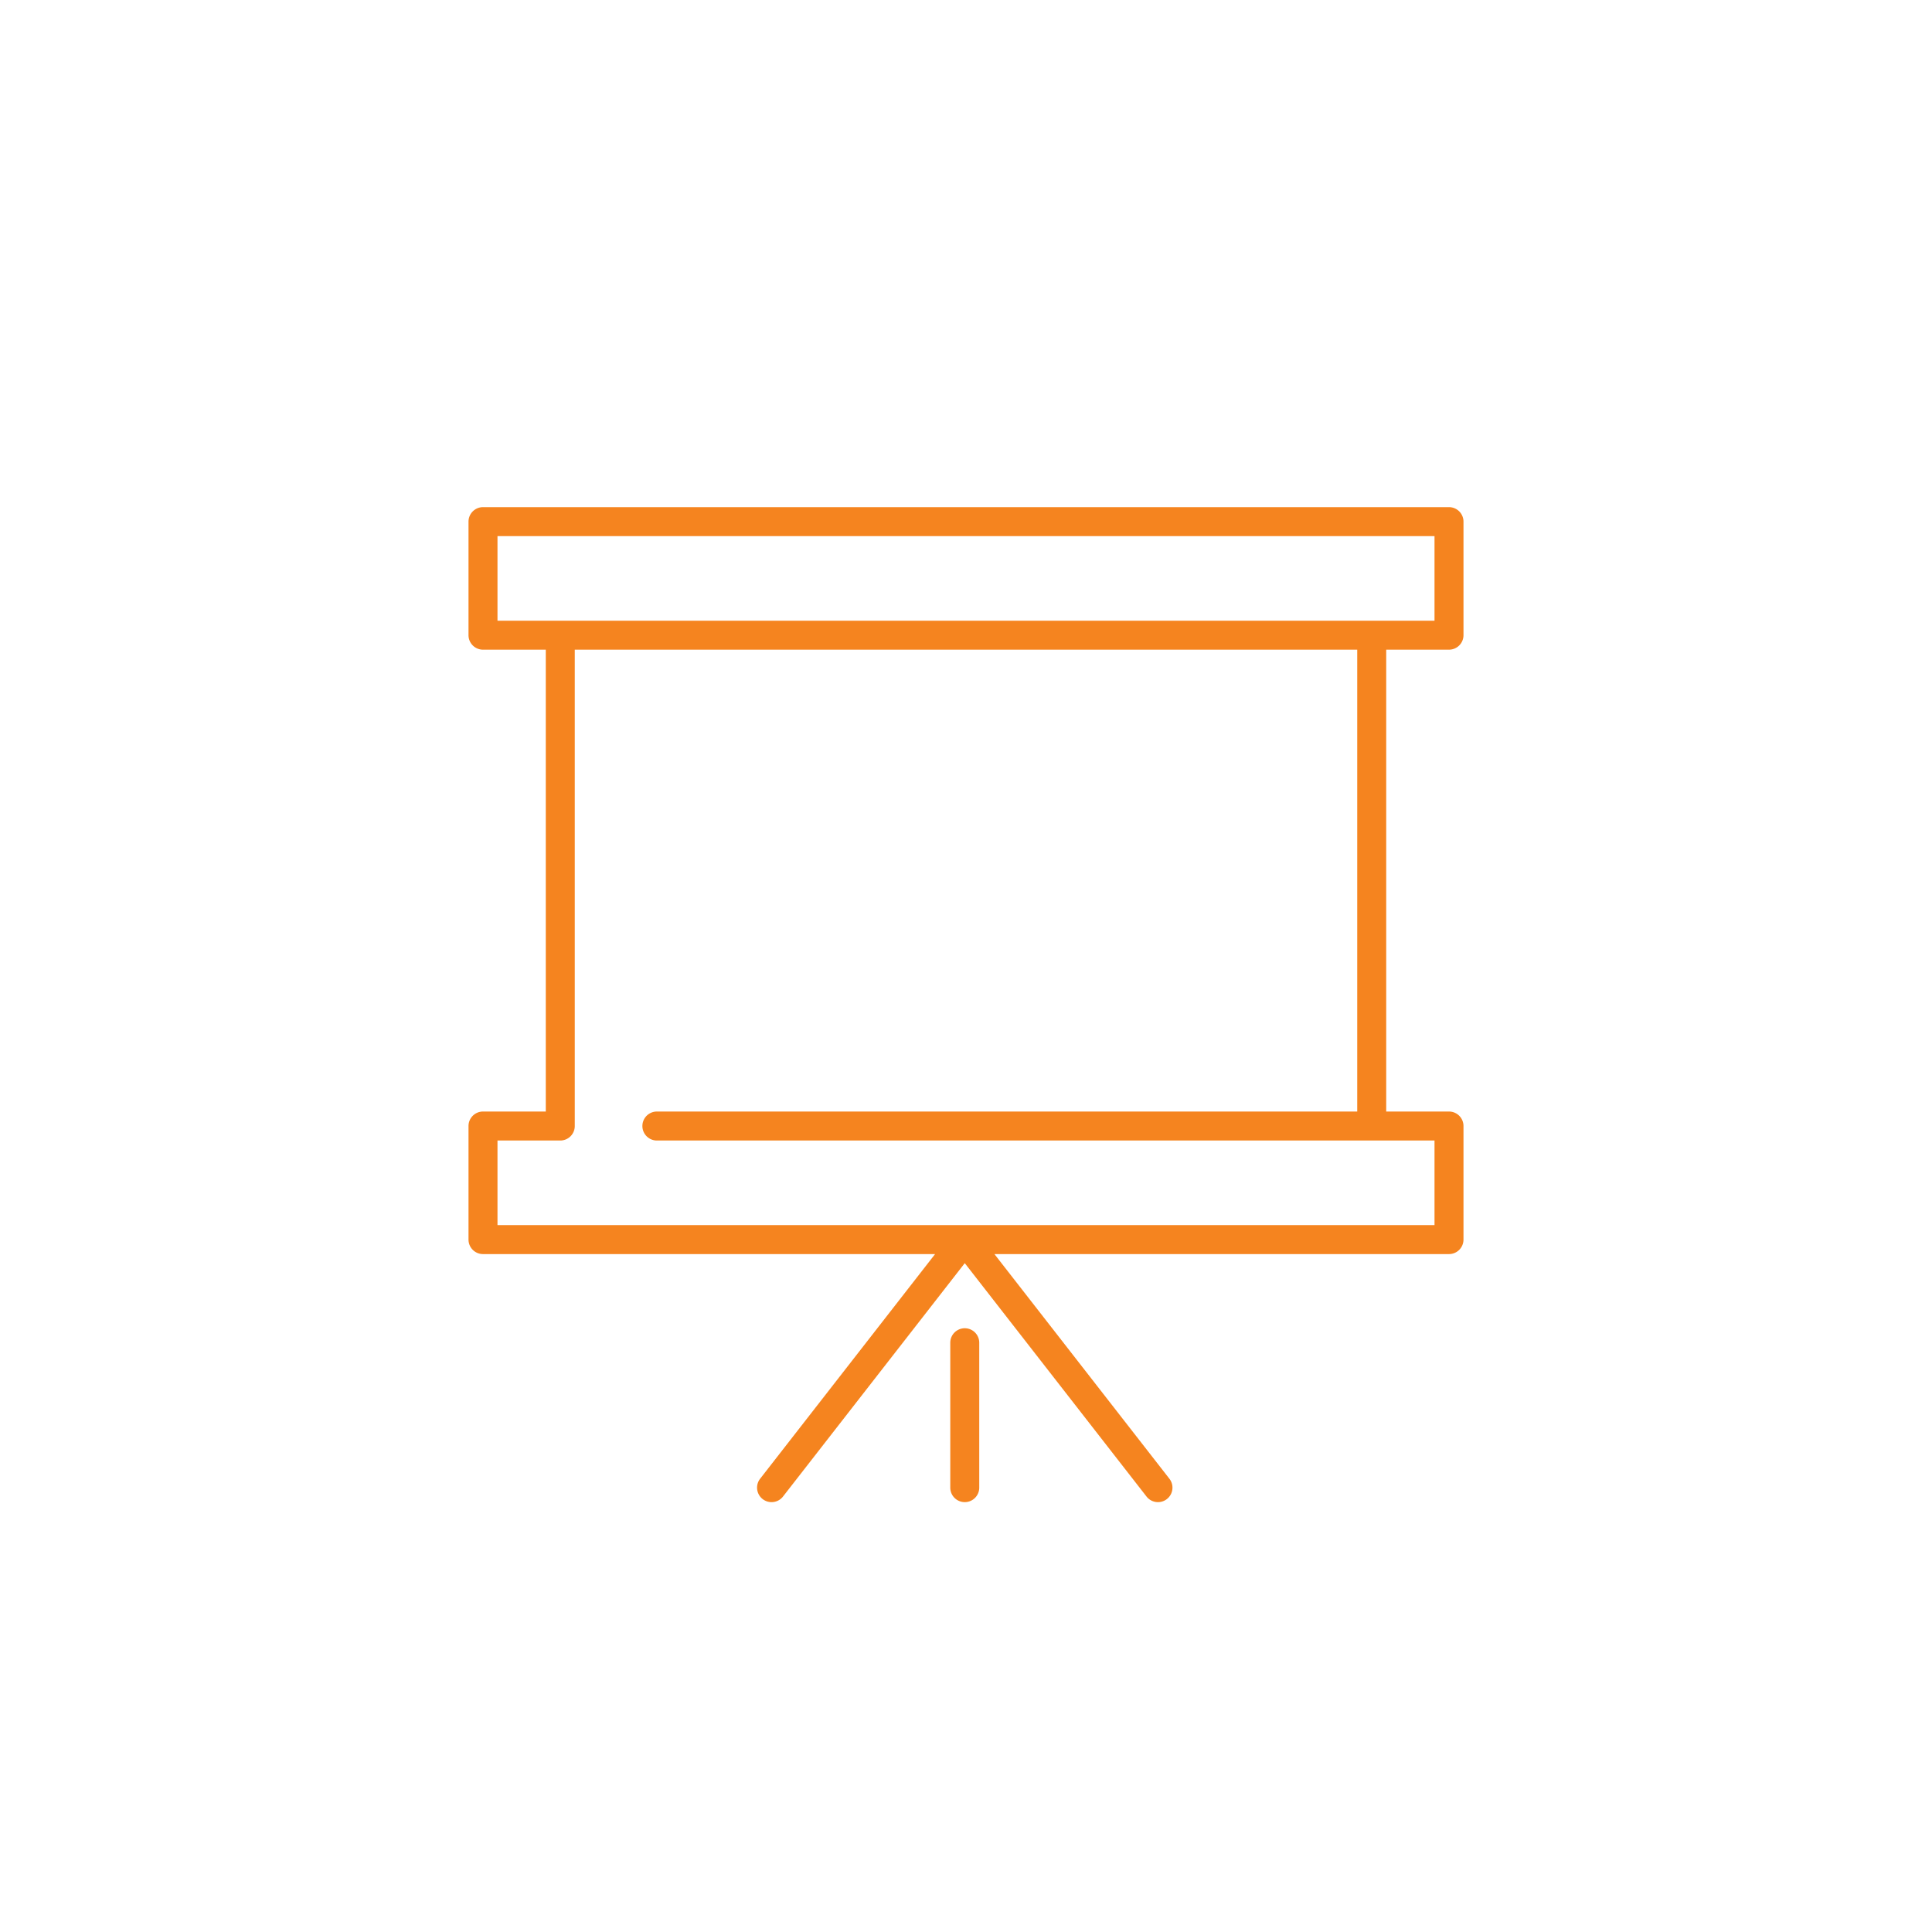 <svg id="e1129461-19c5-43b7-85d9-ff6b9b9bba70" data-name="Icons" xmlns="http://www.w3.org/2000/svg" viewBox="0 0 100 100"><defs><style>.eb13864e-ce62-406f-a572-cec9295d03d8{fill:#f5841f;}</style></defs><path class="eb13864e-ce62-406f-a572-cec9295d03d8" d="M25,64.911H48.4L39.344,76.539a.75.75,0,0,0,1.184.922l9.408-12.08,9.408,12.08a.75.75,0,1,0,1.184-.922L51.471,64.911H75a.75.75,0,0,0,.75-.75V58.283a.75.75,0,0,0-.75-.75H71.75V33.627H75a.75.75,0,0,0,.75-.75V27a.75.75,0,0,0-.75-.75H25a.75.75,0,0,0-.75.75v5.877a.75.75,0,0,0,.75.75h3.25V57.533H25a.75.75,0,0,0-.75.75v5.878A.75.75,0,0,0,25,64.911Zm.75-37.161h48.5v4.377H25.75Zm0,31.283H29a.75.75,0,0,0,.75-.75V33.627h40.5V57.533H34a.75.75,0,0,0,0,1.5H74.25v4.378H25.75Z"/><path class="eb13864e-ce62-406f-a572-cec9295d03d8" d="M49.186,69.5V77a.75.75,0,0,0,1.5,0V69.5a.75.75,0,0,0-1.5,0Z"/></svg>